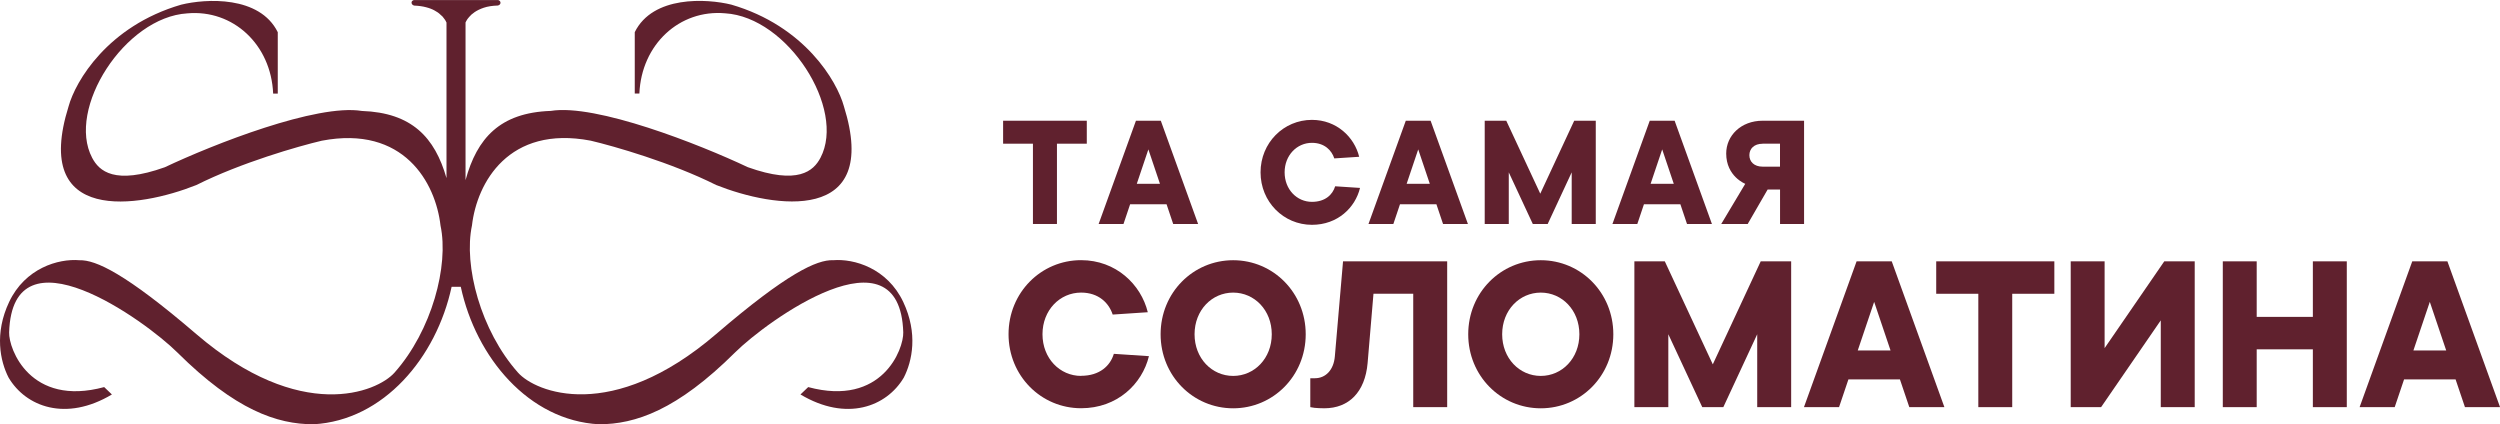 <?xml version="1.0" encoding="UTF-8"?> <svg xmlns="http://www.w3.org/2000/svg" width="218" height="37" viewBox="0 0 218 37" fill="none"><g clip-path="url(#clip0_2287_576)"><path d="M90.072 19.531H92.166V12.53H94.768V10.527H87.471V12.53H90.072V19.531Z" fill="#60212E"></path><path d="M104.475 19.531L101.222 10.527H99.054L95.801 19.531H97.969L98.546 17.814H101.725L102.302 19.531H104.471H104.475ZM99.128 16.028L100.138 13.027L101.148 16.028H99.124H99.128Z" fill="#60212E"></path><path d="M114.406 19.604C116.644 19.604 118.179 18.103 118.594 16.386L116.426 16.244C116.207 16.974 115.56 17.601 114.401 17.601C113.085 17.601 112.019 16.516 112.019 15.028C112.019 13.541 113.09 12.455 114.401 12.455C115.486 12.455 116.12 13.1 116.351 13.813L118.52 13.671C118.1 11.954 116.552 10.453 114.401 10.453C111.931 10.453 109.92 12.455 109.92 15.028C109.92 17.601 111.927 19.604 114.401 19.604H114.406Z" fill="#60212E"></path><path d="M122.585 10.527L119.332 19.531H121.501L122.078 17.814H125.256L125.833 19.531H128.002L124.749 10.527H122.581H122.585ZM122.659 16.028L123.669 13.027L124.679 16.028H122.655H122.659Z" fill="#60212E"></path><path d="M131.565 15.029L133.66 19.531H134.958L137.052 15.029V19.531H139.151V10.527H137.271L134.311 16.889L131.347 10.527H129.467V19.531H131.565V15.029Z" fill="#60212E"></path><path d="M147.111 19.531H149.28L146.027 10.527H143.858L140.605 19.531H142.774L143.351 17.814H146.53L147.107 19.531H147.111ZM143.933 16.028L144.943 13.027L145.953 16.028H143.928H143.933Z" fill="#60212E"></path><path d="M152.4 19.531L154.136 16.53H155.22V19.531H157.315V10.527H153.703C151.81 10.527 150.525 11.829 150.525 13.386C150.525 15.388 152.186 16.028 152.186 16.028L150.092 19.531H152.405H152.4ZM153.699 12.53H155.216V14.532H153.699C152.964 14.532 152.545 14.104 152.545 13.533C152.545 12.962 152.964 12.534 153.699 12.534V12.53Z" fill="#60212E"></path><path d="M94.272 32.779C92.414 32.779 90.905 31.244 90.905 29.146C90.905 27.049 92.414 25.514 94.272 25.514C95.802 25.514 96.698 26.422 97.026 27.43L100.087 27.226C99.496 24.805 97.311 22.686 94.272 22.686C90.783 22.686 87.945 25.509 87.945 29.142C87.945 32.775 90.783 35.598 94.272 35.598C97.433 35.598 99.597 33.479 100.187 31.058L97.127 30.854C96.821 31.884 95.903 32.77 94.272 32.77V32.779Z" fill="#60212E"></path><path d="M107.532 22.691C104.043 22.691 101.205 25.515 101.205 29.148C101.205 32.78 104.043 35.604 107.532 35.604C111.021 35.604 113.858 32.78 113.858 29.148C113.858 25.515 111.021 22.691 107.532 22.691ZM107.532 32.78C105.673 32.78 104.165 31.245 104.165 29.148C104.165 27.05 105.673 25.515 107.532 25.515C109.39 25.515 110.898 27.05 110.898 29.148C110.898 31.245 109.39 32.78 107.532 32.78Z" fill="#60212E"></path><path d="M116.4 31.066C116.3 32.277 115.583 32.982 114.664 32.982H114.258V35.503L114.625 35.563C114.848 35.585 115.154 35.602 115.482 35.602C117.624 35.602 119.032 34.188 119.255 31.667L119.767 25.613H123.234V35.503H126.194V22.789H117.113L116.4 31.062V31.066Z" fill="#60212E"></path><path d="M134.356 22.691C130.867 22.691 128.029 25.515 128.029 29.148C128.029 32.78 130.867 35.604 134.356 35.604C137.845 35.604 140.682 32.78 140.682 29.148C140.682 25.515 137.845 22.691 134.356 22.691ZM134.356 32.78C132.498 32.78 130.989 31.245 130.989 29.148C130.989 27.05 132.498 25.515 134.356 25.515C136.214 25.515 137.722 27.05 137.722 29.148C137.722 31.245 136.214 32.78 134.356 32.78Z" fill="#60212E"></path><path d="M149.356 31.771L145.171 22.789H142.518V35.503H145.478V29.146L148.437 35.503H150.274L153.229 29.146V35.503H156.189V22.789H153.535L149.356 31.771Z" fill="#60212E"></path><path d="M161.895 22.789L157.305 35.503H160.365L161.183 33.081H165.673L166.491 35.503H169.551L164.96 22.789H161.9H161.895ZM161.996 30.56L163.426 26.322L164.855 30.56H162H161.996Z" fill="#60212E"></path><path d="M168.838 25.617H172.51V35.503H175.466V25.617H179.139V22.789H168.838V25.617Z" fill="#60212E"></path><path d="M183.522 30.357V22.789H180.566V35.503H183.216L188.419 27.935V35.503H191.379V22.789H188.725L183.522 30.357Z" fill="#60212E"></path><path d="M201.681 27.632H196.784V22.789H193.828V35.503H196.784V30.461H201.681V35.503H204.64V22.789H201.681V27.632Z" fill="#60212E"></path><path d="M213.409 22.789H210.349L205.758 35.503H208.818L209.636 33.081H214.126L214.944 35.503H218.004L213.413 22.789H213.409ZM210.449 30.56L211.879 26.322L213.309 30.56H210.454H210.449Z" fill="#60212E"></path><path d="M72.643 22.688C71.227 22.644 68.629 23.825 62.447 29.131C53.344 36.941 46.69 34.204 45.169 32.491C41.911 28.824 40.416 23.155 41.155 19.665C41.583 15.933 44.36 10.899 51.508 12.266C53.528 12.741 58.547 14.177 62.447 16.132C67.51 18.147 76.823 19.591 73.588 9.269C72.989 7.094 70.186 2.272 63.772 0.404C61.625 -0.128 56.93 -0.396 55.351 2.804V8.157H55.754C55.933 3.872 59.256 0.806 63.234 1.16C68.691 1.493 73.789 9.489 71.546 13.758C70.938 14.912 69.596 16.145 65.21 14.579C60.987 12.581 51.959 9.027 48.028 9.671C43.594 9.822 41.596 12.05 40.595 15.708V1.956L40.67 1.813C40.718 1.718 40.796 1.606 40.91 1.48C41.024 1.338 41.185 1.195 41.395 1.052C41.605 0.91 41.872 0.78 42.191 0.672C42.528 0.559 42.939 0.495 43.424 0.482C43.568 0.434 43.643 0.356 43.643 0.244C43.643 0.131 43.577 0.053 43.45 0.006H36.079C35.952 0.053 35.886 0.127 35.886 0.222C35.886 0.347 35.961 0.438 36.105 0.486C36.507 0.503 36.853 0.551 37.146 0.629C37.452 0.706 37.701 0.806 37.893 0.914C38.103 1.026 38.274 1.143 38.4 1.273C38.545 1.385 38.65 1.498 38.715 1.606C38.794 1.701 38.851 1.788 38.886 1.87L38.934 1.965V15.531C37.915 11.98 35.913 9.827 31.554 9.675C27.623 9.031 18.595 12.586 14.371 14.584C9.986 16.149 8.644 14.917 8.036 13.762C5.78 9.494 10.878 1.498 16.338 1.165C20.313 0.81 23.64 3.876 23.819 8.162H24.221V2.808C22.639 -0.392 17.948 -0.124 15.796 0.408C9.382 2.276 6.58 7.094 5.981 9.273C2.745 19.6 12.058 18.151 17.121 16.136C21.021 14.181 26.036 12.746 28.06 12.27C35.213 10.903 37.989 15.937 38.413 19.669C39.157 23.159 37.657 28.828 34.4 32.495C32.878 34.208 26.224 36.945 17.121 29.135C10.934 23.829 8.337 22.649 6.925 22.692C5.085 22.536 2.186 23.388 0.796 26.333C-0.499 29.075 0.009 31.488 0.752 32.932C2.256 35.466 5.736 36.798 9.758 34.398L9.085 33.754C2.636 35.497 0.752 30.428 0.796 28.984C1.088 19.591 12.675 27.963 15.46 30.731C20.523 35.76 24.16 36.997 27.339 36.997C33.46 36.656 38.055 31.163 39.38 25.01H40.18C41.505 31.168 46.104 36.66 52.221 36.997C55.404 36.997 59.041 35.76 64.1 30.731C66.889 27.963 78.476 19.591 78.764 28.984C78.808 30.428 76.928 35.492 70.475 33.754L69.801 34.398C73.824 36.798 77.304 35.466 78.808 32.932C79.551 31.488 80.058 29.075 78.764 26.333C77.369 23.384 74.475 22.536 72.634 22.692L72.643 22.688Z" fill="#60212E"></path></g><defs><clipPath id="clip0_2287_576"><rect width="218" height="37" fill="white"></rect></clipPath></defs></svg> 